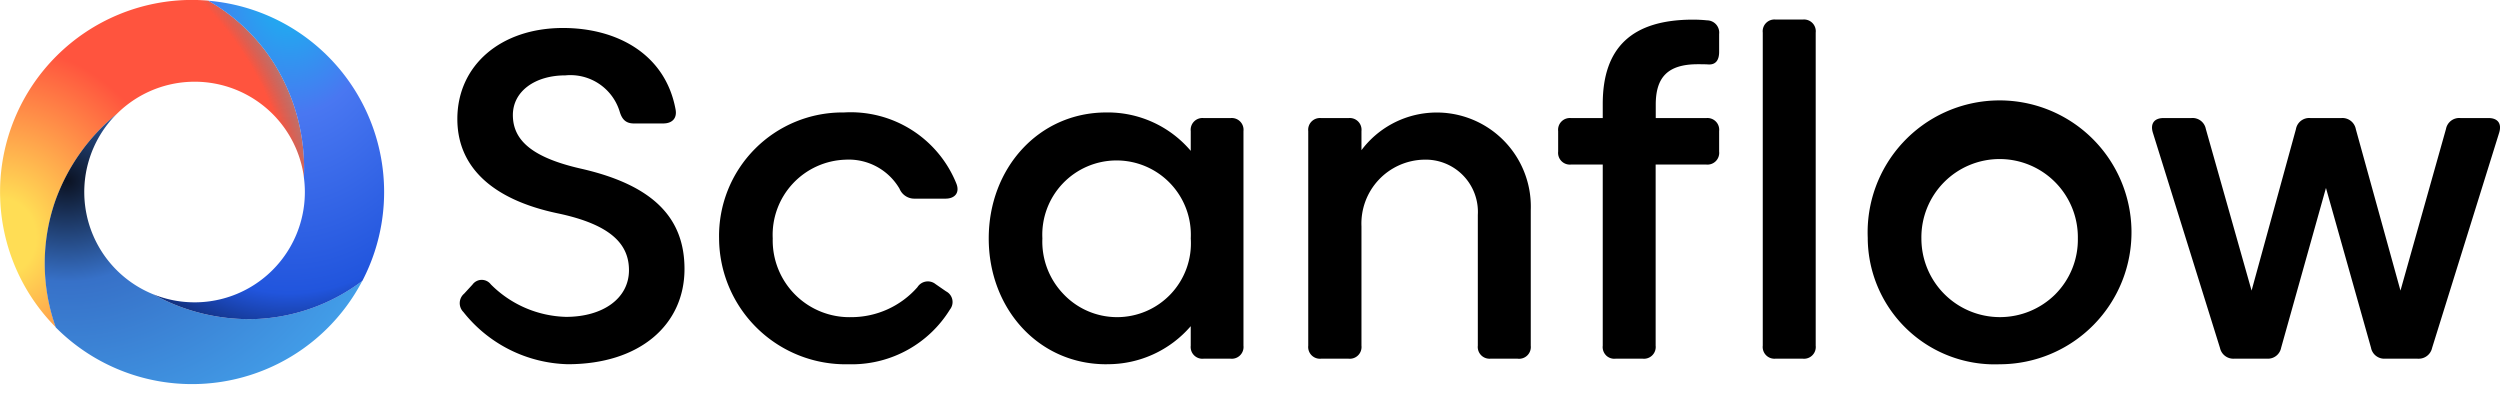 <?xml version="1.0" encoding="UTF-8"?>
<svg xmlns="http://www.w3.org/2000/svg" xmlns:xlink="http://www.w3.org/1999/xlink" width="151.214" height="23.76" viewBox="0 0 151.214 23.76">
  <defs>
    <radialGradient id="radial-gradient" cx="0" cy="0.725" r="1.173" gradientUnits="objectBoundingBox">
      <stop offset="0" stop-color="#fd5"></stop>
      <stop offset="0.1" stop-color="#fd5"></stop>
      <stop offset="0.5" stop-color="#ff543e"></stop>
      <stop offset="0.833" stop-color="#ff543e"></stop>
      <stop offset="1" stop-color="#0b1222" stop-opacity="0.251"></stop>
    </radialGradient>
    <radialGradient id="radial-gradient-2" cx="0.07" cy="0.246" r="1.441" gradientUnits="objectBoundingBox">
      <stop offset="0" stop-color="#0b1222"></stop>
      <stop offset="0.26" stop-color="#3771c8"></stop>
      <stop offset="1" stop-color="#4abdff"></stop>
    </radialGradient>
    <radialGradient id="radial-gradient-3" cx="0.591" cy="-0.04" r="1.105" gradientUnits="objectBoundingBox">
      <stop offset="0" stop-color="#14baef"></stop>
      <stop offset="0.361" stop-color="#4977f1"></stop>
      <stop offset="0.868" stop-color="#2155dd"></stop>
      <stop offset="1" stop-color="#123283"></stop>
    </radialGradient>
  </defs>
  <g id="Scanflow" transform="translate(0 0)">
    <path id="Union_410" data-name="Union 410" d="M23.668,20.849a7.653,7.653,0,0,1-7.837-7.613,7.468,7.468,0,0,1,7.557-7.617,6.889,6.889,0,0,1,6.8,4.313c.21.547-.1.9-.66.9H27.672a.967.967,0,0,1-.927-.6,3.554,3.554,0,0,0-3.258-1.757,4.55,4.55,0,0,0-4.411,4.765A4.642,4.642,0,0,0,23.839,18a5.325,5.325,0,0,0,3.989-1.812.743.743,0,0,1,1.1-.184l.632.436h0a.725.725,0,0,1,.237,1.095,6.976,6.976,0,0,1-5.939,3.317Zm15.578,0c-4.1,0-7.107-3.371-7.105-7.613h0c0-4.228,3.005-7.614,7.107-7.617A6.58,6.58,0,0,1,44.36,7.941V6.747a.71.71,0,0,1,.787-.787h1.615a.711.711,0,0,1,.787.787V19.726a.711.711,0,0,1-.787.786H45.146a.71.71,0,0,1-.787-.786v-1.18a6.615,6.615,0,0,1-5.017,2.3Zm-2.619-4.282a4.466,4.466,0,0,0,7.734-3.33,4.493,4.493,0,1,0-8.975,0h0A4.571,4.571,0,0,0,36.627,16.567Zm48.683-3.33h0a7.98,7.98,0,1,1,7.977,7.613A7.679,7.679,0,0,1,85.308,13.236Zm11.344,3.379a4.685,4.685,0,0,0,1.363-3.378,4.732,4.732,0,1,0-9.463,0h0a4.751,4.751,0,0,0,8.1,3.379ZM.366,17.69a.758.758,0,0,1-.221-.564.751.751,0,0,1,.264-.545l.506-.55a.69.69,0,0,1,1.109-.014,6.651,6.651,0,0,0,4.551,1.966c2.218,0,3.806-1.109,3.806-2.823,0-1.531-1.029-2.753-4.326-3.442C2.065,10.876,0,8.882,0,6.016,0,2.77,2.627.51,6.391.51,9.65.51,12.585,2.082,13.2,5.44c.1.534-.21.844-.743.844H10.675c-.476,0-.715-.239-.856-.717A3.116,3.116,0,0,0,6.533,3.376c-1.842,0-3.175.969-3.175,2.4,0,1.558,1.221,2.584,4.129,3.245,4.438,1.011,6.252,3.033,6.252,6.067,0,3.357-2.683,5.759-7.066,5.759A8.315,8.315,0,0,1,.366,17.69ZM69.48,20.31a.71.71,0,0,1-.2-.584V8.769h-1.91a.711.711,0,0,1-.787-.786V6.747a.711.711,0,0,1,.787-.787h1.91V5.105c0-3.428,1.784-5.1,5.464-5.1a8.305,8.305,0,0,1,.843.043.742.742,0,0,1,.733.828v1.08c0,.519-.225.783-.646.759-.225-.013-.449-.013-.646-.013-1.84,0-2.542.813-2.542,2.443V5.96h3.048a.71.71,0,0,1,.786.787V7.983a.71.71,0,0,1-.786.786H72.48V19.726a.711.711,0,0,1-.787.786H70.065a.711.711,0,0,1-.585-.2Zm11.9.2H79.745a.71.71,0,0,1-.786-.789V.791A.711.711,0,0,1,79.745,0h1.631a.711.711,0,0,1,.785.789V19.726a.711.711,0,0,1-.785.786Zm-17.239,0h-1.63a.711.711,0,0,1-.787-.786V11.818a3.16,3.16,0,0,0-3.273-3.343,3.866,3.866,0,0,0-3.765,4.031v7.22a.71.71,0,0,1-.786.786H52.253a.711.711,0,0,1-.786-.786V6.747a.711.711,0,0,1,.786-.787H53.9a.71.71,0,0,1,.786.787V7.9a5.691,5.691,0,0,1,10.24,3.637v8.191a.711.711,0,0,1-.786.786Zm54.418,0h-1.939a.815.815,0,0,1-.871-.66l-2.725-9.665-2.711,9.665a.814.814,0,0,1-.871.66H107.5a.826.826,0,0,1-.885-.646l-4.06-13.021c-.169-.548.084-.886.645-.886h1.687a.815.815,0,0,1,.871.661l2.767,9.776,2.683-9.765a.813.813,0,0,1,.871-.672h1.882a.825.825,0,0,1,.87.675l2.7,9.762,2.753-9.776a.814.814,0,0,1,.871-.661h1.7c.562,0,.815.336.646.886l-4.058,13.021a.827.827,0,0,1-.807.65C118.608,20.516,118.582,20.515,118.556,20.512ZM76.315,1.957h0Z" transform="translate(27.663 1.183)"></path>
    <g id="Group_41318" data-name="Group 41318" transform="translate(0 0)">
      <path id="Path_14880" data-name="Path 14880" d="M286.94,282.9a12,12,0,0,1,3.7-5.233,6.669,6.669,0,0,1,11.331,3.827,11.978,11.978,0,0,0-1.8-6.883,11.33,11.33,0,0,0-3.986-3.805c-.322-.027-.648-.044-.977-.044a11.617,11.617,0,0,0-8.239,19.808A11.532,11.532,0,0,1,286.94,282.9Z" transform="translate(-283.586 -270.766)" fill="url(#radial-gradient)"></path>
      <path id="Path_14881" data-name="Path 14881" d="M305.19,320.088A6.671,6.671,0,0,1,303,309.2a12,12,0,0,0-3.7,5.233,11.532,11.532,0,0,0,.025,7.671,11.617,11.617,0,0,0,18.54-2.818,11.474,11.474,0,0,1-6.463,2.309A12,12,0,0,1,305.19,320.088Z" transform="translate(-295.951 -302.299)" stroke="rgba(0,0,0,0)" stroke-width="1" fill="url(#radial-gradient-2)"></path>
      <path id="Path_14882" data-name="Path 14882" d="M338.372,271.011a11.331,11.331,0,0,1,3.986,3.805,11.977,11.977,0,0,1,1.8,6.883,6.67,6.67,0,0,1-9.143,7.056,12,12,0,0,0,6.216,1.51,11.474,11.474,0,0,0,6.463-2.309,11.615,11.615,0,0,0-9.323-16.946Z" transform="translate(-325.777 -270.967)" fill="url(#radial-gradient-3)"></path>
    </g>
  </g>
</svg>
